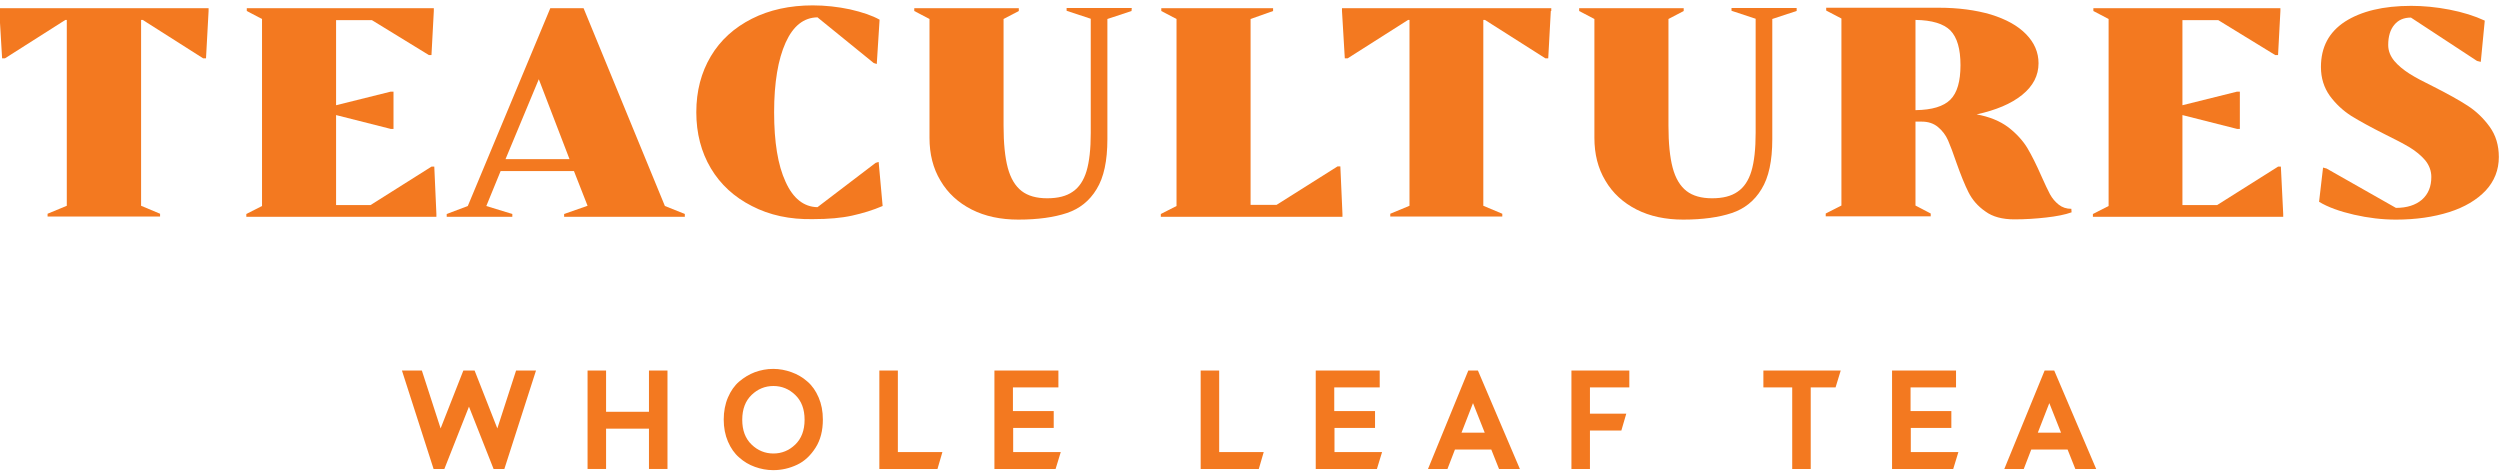 <?xml version="1.0" encoding="utf-8"?>
<!-- Generator: Adobe Illustrator 23.0.3, SVG Export Plug-In . SVG Version: 6.00 Build 0)  -->
<svg version="1.1" id="Layer_1" xmlns="http://www.w3.org/2000/svg" xmlns:xlink="http://www.w3.org/1999/xlink" x="0px" y="0px"
	 viewBox="0 0 1066.7 203.1" style="enable-background:new 0 0 1066.7 203.1;" xml:space="preserve">
<style type="text/css">
	.st0{fill:#F37920;}
	.st1{fill:#F37B20;}
</style>
<g>
	<g>
		<path class="st0" d="M200.1,173.5l-10.5,26.6H185l-13.5-42h8.5l8,24.7l9.7-24.7h4.8l9.7,24.7l8-24.7h8.5l-13.5,42h-4.6
			L200.1,173.5z"/>
		<path class="st0" d="M258.6,175.7h18.3v-17.6h7.9v42h-7.9v-17.2h-18.3v17.2h-7.9v-42h7.9V175.7z"/>
		<path class="st0" d="M348,191c-2.1,3.3-4.7,5.8-7.9,7.3s-6.5,2.3-10.2,2.3c-2.7,0-5.3-0.5-7.8-1.4s-4.7-2.2-6.7-4
			c-2-1.7-3.6-4-4.8-6.8s-1.8-5.9-1.8-9.4c0-3.4,0.6-6.6,1.8-9.4s2.8-5.1,4.8-6.8s4.3-3.1,6.7-4c2.5-0.9,5.1-1.4,7.8-1.4
			c2.7,0,5.3,0.5,7.8,1.4s4.8,2.2,6.8,4c2,1.7,3.6,4,4.8,6.8c1.2,2.8,1.8,5.9,1.8,9.4C351.1,183.7,350.1,187.7,348,191z
			 M320.7,189.7c2.6,2.5,5.7,3.8,9.3,3.8c3.6,0,6.7-1.3,9.3-3.8c2.6-2.5,4-6,4-10.6c0-4.5-1.3-8-4-10.6c-2.6-2.5-5.7-3.8-9.3-3.8
			c-3.6,0-6.7,1.3-9.3,3.8c-2.6,2.5-4,6-4,10.6C316.7,183.6,318,187.1,320.7,189.7z"/>
		<path class="st0" d="M383.1,192.9h19l-2.1,7.2h-24.8v-42h7.9V192.9z"/>
		<path class="st0" d="M432.3,175.4h17.3v7.2h-17.3v10.3h20.3l-2.2,7.2h-26.1v-42h27.3v7.2h-19.4v10.1H432.3z"/>
		<path class="st0" d="M520.2,192.9h19l-2.1,7.2h-24.8v-42h7.9L520.2,192.9L520.2,192.9z"/>
		<path class="st0" d="M569.4,175.4h17.3v7.2h-17.3v10.3h20.3l-2.2,7.2h-26.1v-42h27.3v7.2h-19.4v10.1H569.4z"/>
		<path class="st0" d="M636.3,191.8h-15.5l-3.2,8.3h-8.3l17.2-42h4.1l17.9,42h-8.9L636.3,191.8z M623.6,184.6h9.9l-5-12.6
			L623.6,184.6z"/>
		<path class="st0" d="M678.4,176.5h15.5l-2.1,7.2h-13.4v16.4h-7.9v-42h24.7v7.2h-16.8V176.5z"/>
		<path class="st0" d="M772.6,165.3v34.8h-7.9v-34.8h-12.3v-7.2h33l-2.2,7.2H772.6z"/>
		<path class="st0" d="M815.3,175.4h17.3v7.2h-17.3v10.3h20.3l-2.2,7.2h-26.1v-42h27.3v7.2h-19.4v10.1H815.3z"/>
		<path class="st0" d="M882.2,191.8h-15.5l-3.2,8.3h-8.3l17.2-42h4.1l17.9,42h-8.9L882.2,191.8z M869.5,184.6h9.9l-5-12.6
			L869.5,184.6z"/>
	</g>
	<g>
		<g>
			<path class="st1" d="M1058.5,26.4l-1.6-0.4l-28.2-18.5c-3,0-5.4,1-7.1,3.1c-1.7,2-2.6,4.9-2.6,8.6c0,2.5,0.9,4.7,2.6,6.8
				c1.7,2,3.9,3.8,6.4,5.4s6.1,3.5,10.6,5.7c5.9,3,10.6,5.6,14.3,8c3.7,2.4,6.8,5.4,9.4,9s3.9,7.9,3.9,12.9c0,5.5-1.9,10.3-5.6,14.3
				c-3.8,4-9,7.1-15.6,9.2c-6.7,2.1-14.2,3.2-22.7,3.2c-5.8,0-11.8-0.7-17.9-2.1c-6.1-1.4-11.1-3.2-14.9-5.5l1.7-14.6l1.5,0.4
				l29.6,16.8c4.7,0,8.4-1.2,11.1-3.5c2.7-2.4,4-5.6,4-9.7c0-2.6-0.9-5-2.6-7.1c-1.8-2.1-4-3.9-6.6-5.5c-2.7-1.6-6.3-3.5-10.8-5.7
				c-5.8-2.9-10.5-5.5-14.1-7.7c-3.6-2.3-6.7-5.2-9.2-8.6c-2.5-3.5-3.8-7.6-3.8-12.3c0-8.5,3.4-14.9,10.3-19.4
				c6.9-4.4,16.2-6.7,28.2-6.7c5.1,0,10.6,0.5,16.3,1.6s10.8,2.7,15.1,4.7L1058.5,26.4z"/>
		</g>
		<g>
			<g>
				<path class="st0" d="M89,4.7l-1.1,20.2h-1.2L60.9,8.5h-0.7v79.3l8.1,3.4v1.2h-48v-1.2l8.2-3.4V8.5h-0.6L2.1,24.9H0.9L-0.3,4.7
					V3.5H89V4.7z"/>
				<path class="st0" d="M186.2,91.3v1.2h-81.1v-1.2l6.7-3.4V8.1l-6.5-3.4V3.5h79.8v1.2l-1,18.8H183L158.7,8.6h-15.3v36.3l23.3-5.8
					h1.2V55h-1.2l-23.3-5.9v38.4h14.7l26-16.4h1.2L186.2,91.3z"/>
				<path class="st0" d="M292.2,91.3v1.2h-51.5v-1.2l10-3.5L244.9,73h-31.3l-6.1,14.9l11.1,3.4v1.2h-28v-1.2l9-3.4l35.2-84.4H249
					l34.7,84.4L292.2,91.3z M243,67.9l-13.1-34.1l-14.2,34.1H243L243,67.9z"/>
				<path class="st0" d="M320.8,87.9c-7.5-3.8-13.4-9.2-17.5-16.1s-6.2-14.9-6.2-23.9c0-9.1,2.1-17,6.2-23.9s10-12.2,17.5-16
					s16.2-5.7,26-5.7c5.4,0,10.7,0.6,15.9,1.7c5.2,1.2,9.4,2.6,12.6,4.4l-1.2,18.9l-1.3-0.4l-24-19.5c-5.9,0.1-10.4,3.7-13.6,10.8
					s-4.9,17-4.9,29.7s1.6,22.6,4.9,29.7c3.2,7.1,7.8,10.7,13.6,10.8l24.8-18.9l1.3-0.4l1.7,18.8c-4.2,1.8-8.5,3.1-13,4.1
					s-10.1,1.5-16.7,1.5C337,93.7,328.3,91.8,320.8,87.9z"/>
				<path class="st0" d="M482.8,4.7l-10.3,3.4v51.3c0,9.2-1.5,16.3-4.6,21.3c-3,5-7.3,8.4-12.7,10.2c-5.4,1.8-12.3,2.8-20.7,2.8
					c-7.5,0-14.2-1.4-19.9-4.3c-5.7-2.9-10.2-7-13.3-12.3c-3.2-5.3-4.7-11.4-4.7-18.3V8.1l-6.5-3.4V3.5h44.6v1.2l-6.5,3.4v45.5
					c0,7.5,0.6,13.5,1.8,18c1.2,4.5,3.2,7.8,5.9,9.9c2.7,2.1,6.4,3.1,10.9,3.1c4.6,0,8.2-0.9,10.9-2.8c2.7-1.8,4.7-4.8,5.9-8.8
					c1.2-4,1.8-9.5,1.8-16.3V8l-10.3-3.4V3.4h27.8L482.8,4.7L482.8,4.7z"/>
				<path class="st0" d="M572.8,91.3v1.2h-77.5v-1.2l6.7-3.4V8.1l-6.5-3.4V3.5h47.7v1.2l-9.6,3.4v79.3h11.1l26-16.4h1.2L572.8,91.3z
					"/>
				<path class="st0" d="M661.7,4.7l-1.1,20.2h-1.2L633.6,8.5h-0.7v79.3l8.1,3.4v1.2h-47.8v-1.2l8.2-3.4V8.5h-0.6L575,24.9h-1.2
					l-1.2-20.2V3.5h89.3v1.2H661.7z"/>
				<path class="st0" d="M766.5,4.7l-10.3,3.4v51.3c0,9.2-1.5,16.3-4.6,21.3c-3,5-7.3,8.4-12.7,10.2s-12.3,2.8-20.7,2.8
					c-7.5,0-14.2-1.4-19.9-4.3s-10.2-7-13.3-12.3c-3.2-5.3-4.7-11.4-4.7-18.3V8.1l-6.5-3.4V3.5h44.6v1.2l-6.5,3.4v45.5
					c0,7.5,0.6,13.5,1.8,18s3.2,7.8,5.9,9.9s6.4,3.1,10.9,3.1c4.6,0,8.2-0.9,10.9-2.8c2.7-1.8,4.7-4.8,5.9-8.8s1.8-9.5,1.8-16.3V8
					l-10.3-3.4V3.4h27.8v1.3H766.5z"/>
				<path class="st0" d="M883.9,90.6c-2.8,1-6.4,1.7-10.8,2.2c-4.4,0.5-8.9,0.8-13.6,0.8c-5.1,0-9.3-1.1-12.4-3.4
					c-3.2-2.2-5.6-5-7.2-8.2c-1.6-3.2-3.3-7.4-5.1-12.5c-1.4-4.1-2.6-7.3-3.6-9.6s-2.5-4.2-4.3-5.7s-4.1-2.3-6.8-2.3h-2.8v35.8
					l6.5,3.4v1.2H779v-1.2l6.7-3.4V7.9l-6.5-3.4V3.3h48.1c8.3,0,15.7,1,22.2,2.9c6.4,2,11.4,4.7,15,8.4c3.5,3.6,5.3,7.7,5.3,12.4
					c0,5.2-2.3,9.7-7,13.5s-11.2,6.5-19.4,8.3c5.4,1,9.9,2.8,13.5,5.5c3.5,2.7,6.2,5.7,8.1,8.8c1.9,3.2,3.9,7.2,6,12
					c1.5,3.4,2.8,6.1,3.7,7.8c1,1.8,2.2,3.2,3.7,4.4s3.3,1.8,5.4,1.8L883.9,90.6z M832.2,13c-2.9-2.9-7.9-4.4-14.9-4.5V47
					c7.1-0.1,12-1.6,14.9-4.5s4.3-7.8,4.3-14.7S835.1,16,832.2,13z"/>
				<path class="st0" d="M974.2,91.3v1.2H893v-1.2l6.7-3.4V8.1l-6.5-3.4V3.5H973v1.2l-1,18.8h-1.2L946.5,8.6h-15.3v36.3l23.3-5.8
					h1.2V55h-1.2l-23.3-5.9v38.4H946l26-16.4h1.2L974.2,91.3z"/>
			</g>
		</g>
	</g>
</g>
</svg>
